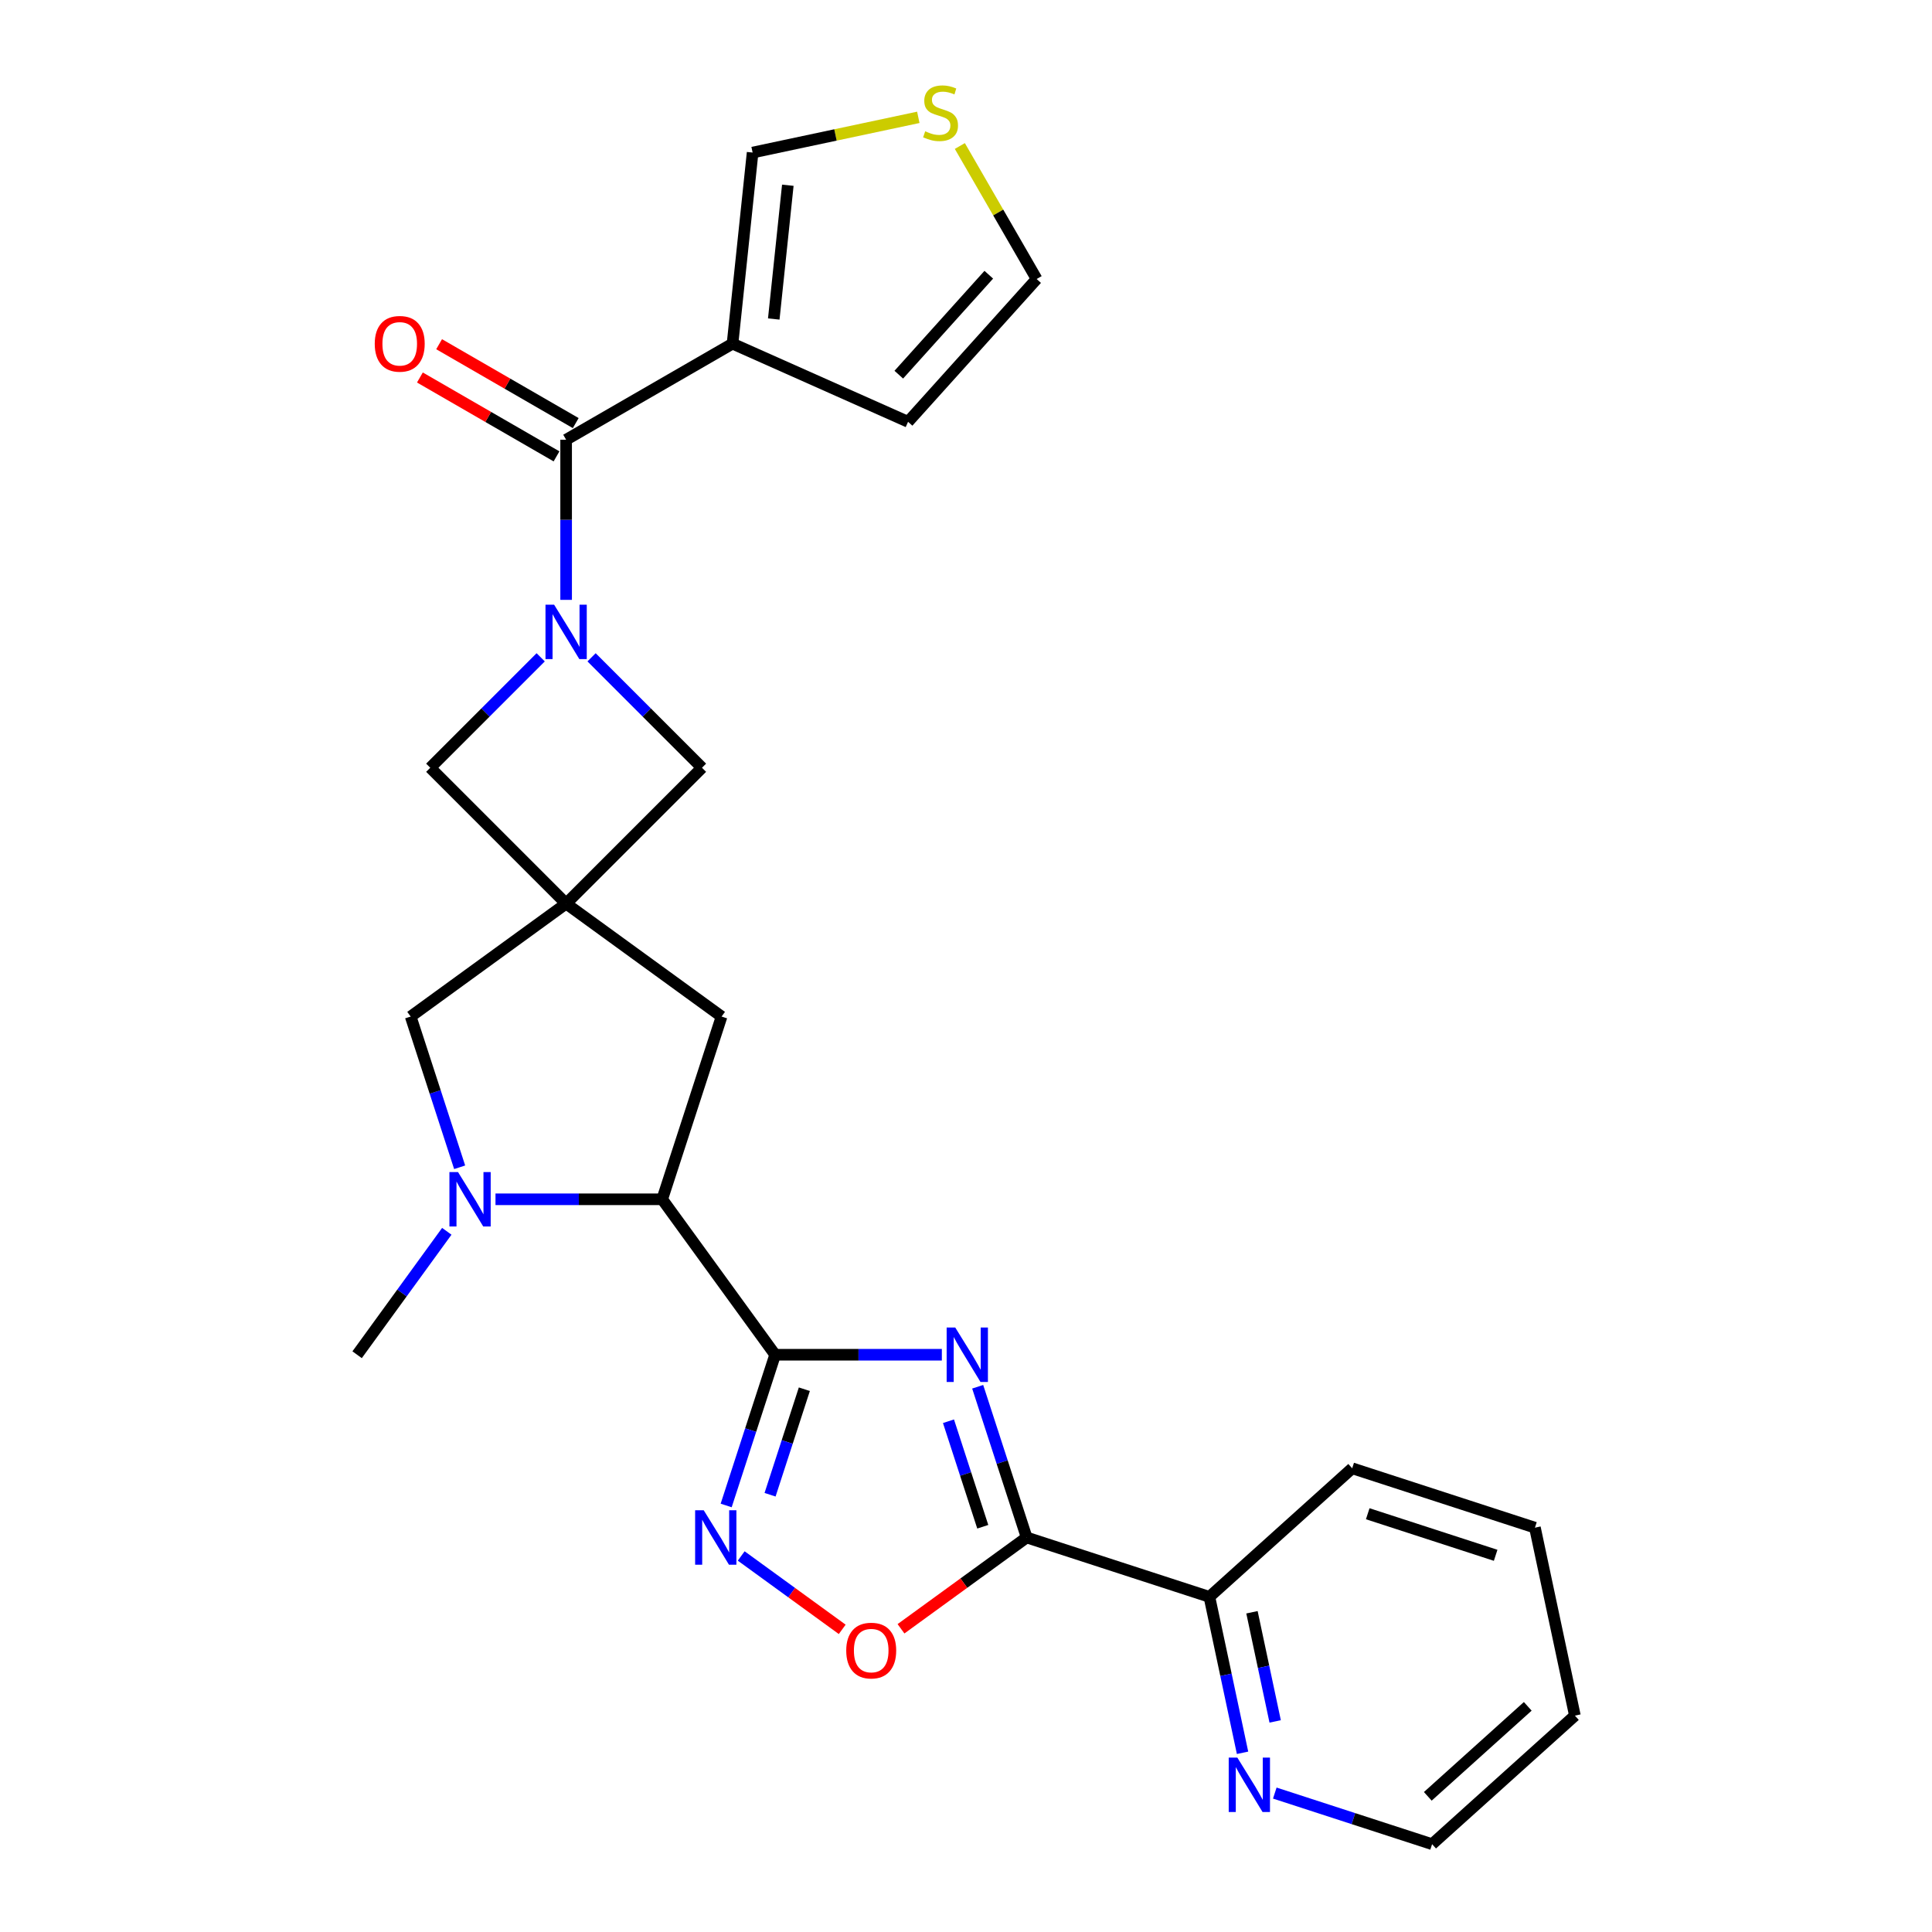 <?xml version='1.0' encoding='iso-8859-1'?>
<svg version='1.1' baseProfile='full'
              xmlns='http://www.w3.org/2000/svg'
                      xmlns:rdkit='http://www.rdkit.org/xml'
                      xmlns:xlink='http://www.w3.org/1999/xlink'
                  xml:space='preserve'
width='1000px' height='1000px' viewBox='0 0 1000 1000'>
<!-- END OF HEADER -->
<rect style='opacity:1.0;fill:#FFFFFF;stroke:none' width='1000' height='1000' x='0' y='0'> </rect>
<path class='bond-0' d='M 487.498,701.212 L 444.354,701.212' style='fill:none;fill-rule:evenodd;stroke:#0000FF;stroke-width:6px;stroke-linecap:butt;stroke-linejoin:miter;stroke-opacity:1' />
<path class='bond-0' d='M 444.354,701.212 L 401.211,701.212' style='fill:none;fill-rule:evenodd;stroke:#000000;stroke-width:6px;stroke-linecap:butt;stroke-linejoin:miter;stroke-opacity:1' />
<path class='bond-2' d='M 506.049,717.781 L 518.724,756.789' style='fill:none;fill-rule:evenodd;stroke:#0000FF;stroke-width:6px;stroke-linecap:butt;stroke-linejoin:miter;stroke-opacity:1' />
<path class='bond-2' d='M 518.724,756.789 L 531.399,795.798' style='fill:none;fill-rule:evenodd;stroke:#000000;stroke-width:6px;stroke-linecap:butt;stroke-linejoin:miter;stroke-opacity:1' />
<path class='bond-2' d='M 490.934,735.63 L 499.807,762.936' style='fill:none;fill-rule:evenodd;stroke:#0000FF;stroke-width:6px;stroke-linecap:butt;stroke-linejoin:miter;stroke-opacity:1' />
<path class='bond-2' d='M 499.807,762.936 L 508.679,790.242' style='fill:none;fill-rule:evenodd;stroke:#000000;stroke-width:6px;stroke-linecap:butt;stroke-linejoin:miter;stroke-opacity:1' />
<path class='bond-4' d='M 401.211,701.212 L 388.536,740.22' style='fill:none;fill-rule:evenodd;stroke:#000000;stroke-width:6px;stroke-linecap:butt;stroke-linejoin:miter;stroke-opacity:1' />
<path class='bond-4' d='M 388.536,740.22 L 375.862,779.229' style='fill:none;fill-rule:evenodd;stroke:#0000FF;stroke-width:6px;stroke-linecap:butt;stroke-linejoin:miter;stroke-opacity:1' />
<path class='bond-4' d='M 416.326,719.061 L 407.454,746.367' style='fill:none;fill-rule:evenodd;stroke:#000000;stroke-width:6px;stroke-linecap:butt;stroke-linejoin:miter;stroke-opacity:1' />
<path class='bond-4' d='M 407.454,746.367 L 398.582,773.673' style='fill:none;fill-rule:evenodd;stroke:#0000FF;stroke-width:6px;stroke-linecap:butt;stroke-linejoin:miter;stroke-opacity:1' />
<path class='bond-8' d='M 401.211,701.212 L 342.753,620.751' style='fill:none;fill-rule:evenodd;stroke:#000000;stroke-width:6px;stroke-linecap:butt;stroke-linejoin:miter;stroke-opacity:1' />
<path class='bond-1' d='M 279.858,340.225 L 251.28,368.803' style='fill:none;fill-rule:evenodd;stroke:#0000FF;stroke-width:6px;stroke-linecap:butt;stroke-linejoin:miter;stroke-opacity:1' />
<path class='bond-1' d='M 251.28,368.803 L 222.701,397.382' style='fill:none;fill-rule:evenodd;stroke:#000000;stroke-width:6px;stroke-linecap:butt;stroke-linejoin:miter;stroke-opacity:1' />
<path class='bond-5' d='M 293.026,310.488 L 293.026,269.045' style='fill:none;fill-rule:evenodd;stroke:#0000FF;stroke-width:6px;stroke-linecap:butt;stroke-linejoin:miter;stroke-opacity:1' />
<path class='bond-5' d='M 293.026,269.045 L 293.026,227.603' style='fill:none;fill-rule:evenodd;stroke:#000000;stroke-width:6px;stroke-linecap:butt;stroke-linejoin:miter;stroke-opacity:1' />
<path class='bond-29' d='M 306.194,340.225 L 334.773,368.803' style='fill:none;fill-rule:evenodd;stroke:#0000FF;stroke-width:6px;stroke-linecap:butt;stroke-linejoin:miter;stroke-opacity:1' />
<path class='bond-29' d='M 334.773,368.803 L 363.351,397.382' style='fill:none;fill-rule:evenodd;stroke:#000000;stroke-width:6px;stroke-linecap:butt;stroke-linejoin:miter;stroke-opacity:1' />
<path class='bond-9' d='M 531.399,795.798 L 498.876,819.427' style='fill:none;fill-rule:evenodd;stroke:#000000;stroke-width:6px;stroke-linecap:butt;stroke-linejoin:miter;stroke-opacity:1' />
<path class='bond-9' d='M 498.876,819.427 L 466.354,843.056' style='fill:none;fill-rule:evenodd;stroke:#FF0000;stroke-width:6px;stroke-linecap:butt;stroke-linejoin:miter;stroke-opacity:1' />
<path class='bond-14' d='M 531.399,795.798 L 625.985,826.531' style='fill:none;fill-rule:evenodd;stroke:#000000;stroke-width:6px;stroke-linecap:butt;stroke-linejoin:miter;stroke-opacity:1' />
<path class='bond-3' d='M 293.026,467.707 L 373.486,526.165' style='fill:none;fill-rule:evenodd;stroke:#000000;stroke-width:6px;stroke-linecap:butt;stroke-linejoin:miter;stroke-opacity:1' />
<path class='bond-10' d='M 293.026,467.707 L 363.351,397.382' style='fill:none;fill-rule:evenodd;stroke:#000000;stroke-width:6px;stroke-linecap:butt;stroke-linejoin:miter;stroke-opacity:1' />
<path class='bond-11' d='M 293.026,467.707 L 222.701,397.382' style='fill:none;fill-rule:evenodd;stroke:#000000;stroke-width:6px;stroke-linecap:butt;stroke-linejoin:miter;stroke-opacity:1' />
<path class='bond-27' d='M 293.026,467.707 L 212.566,526.165' style='fill:none;fill-rule:evenodd;stroke:#000000;stroke-width:6px;stroke-linecap:butt;stroke-linejoin:miter;stroke-opacity:1' />
<path class='bond-26' d='M 383.646,805.365 L 409.788,824.358' style='fill:none;fill-rule:evenodd;stroke:#0000FF;stroke-width:6px;stroke-linecap:butt;stroke-linejoin:miter;stroke-opacity:1' />
<path class='bond-26' d='M 409.788,824.358 L 435.93,843.352' style='fill:none;fill-rule:evenodd;stroke:#FF0000;stroke-width:6px;stroke-linecap:butt;stroke-linejoin:miter;stroke-opacity:1' />
<path class='bond-7' d='M 293.026,227.603 L 379.156,177.876' style='fill:none;fill-rule:evenodd;stroke:#000000;stroke-width:6px;stroke-linecap:butt;stroke-linejoin:miter;stroke-opacity:1' />
<path class='bond-19' d='M 297.999,218.99 L 262.642,198.576' style='fill:none;fill-rule:evenodd;stroke:#000000;stroke-width:6px;stroke-linecap:butt;stroke-linejoin:miter;stroke-opacity:1' />
<path class='bond-19' d='M 262.642,198.576 L 227.284,178.163' style='fill:none;fill-rule:evenodd;stroke:#FF0000;stroke-width:6px;stroke-linecap:butt;stroke-linejoin:miter;stroke-opacity:1' />
<path class='bond-19' d='M 288.054,236.216 L 252.696,215.802' style='fill:none;fill-rule:evenodd;stroke:#000000;stroke-width:6px;stroke-linecap:butt;stroke-linejoin:miter;stroke-opacity:1' />
<path class='bond-19' d='M 252.696,215.802 L 217.339,195.389' style='fill:none;fill-rule:evenodd;stroke:#FF0000;stroke-width:6px;stroke-linecap:butt;stroke-linejoin:miter;stroke-opacity:1' />
<path class='bond-6' d='M 256.467,620.751 L 299.61,620.751' style='fill:none;fill-rule:evenodd;stroke:#0000FF;stroke-width:6px;stroke-linecap:butt;stroke-linejoin:miter;stroke-opacity:1' />
<path class='bond-6' d='M 299.61,620.751 L 342.753,620.751' style='fill:none;fill-rule:evenodd;stroke:#000000;stroke-width:6px;stroke-linecap:butt;stroke-linejoin:miter;stroke-opacity:1' />
<path class='bond-12' d='M 237.915,604.182 L 225.241,565.173' style='fill:none;fill-rule:evenodd;stroke:#0000FF;stroke-width:6px;stroke-linecap:butt;stroke-linejoin:miter;stroke-opacity:1' />
<path class='bond-12' d='M 225.241,565.173 L 212.566,526.165' style='fill:none;fill-rule:evenodd;stroke:#000000;stroke-width:6px;stroke-linecap:butt;stroke-linejoin:miter;stroke-opacity:1' />
<path class='bond-21' d='M 231.261,637.32 L 208.051,669.266' style='fill:none;fill-rule:evenodd;stroke:#0000FF;stroke-width:6px;stroke-linecap:butt;stroke-linejoin:miter;stroke-opacity:1' />
<path class='bond-21' d='M 208.051,669.266 L 184.841,701.212' style='fill:none;fill-rule:evenodd;stroke:#000000;stroke-width:6px;stroke-linecap:butt;stroke-linejoin:miter;stroke-opacity:1' />
<path class='bond-16' d='M 379.156,177.876 L 389.552,78.966' style='fill:none;fill-rule:evenodd;stroke:#000000;stroke-width:6px;stroke-linecap:butt;stroke-linejoin:miter;stroke-opacity:1' />
<path class='bond-16' d='M 400.498,165.118 L 407.775,95.882' style='fill:none;fill-rule:evenodd;stroke:#000000;stroke-width:6px;stroke-linecap:butt;stroke-linejoin:miter;stroke-opacity:1' />
<path class='bond-17' d='M 379.156,177.876 L 470.012,218.327' style='fill:none;fill-rule:evenodd;stroke:#000000;stroke-width:6px;stroke-linecap:butt;stroke-linejoin:miter;stroke-opacity:1' />
<path class='bond-13' d='M 342.753,620.751 L 373.486,526.165' style='fill:none;fill-rule:evenodd;stroke:#000000;stroke-width:6px;stroke-linecap:butt;stroke-linejoin:miter;stroke-opacity:1' />
<path class='bond-18' d='M 625.985,826.531 L 634.563,866.887' style='fill:none;fill-rule:evenodd;stroke:#000000;stroke-width:6px;stroke-linecap:butt;stroke-linejoin:miter;stroke-opacity:1' />
<path class='bond-18' d='M 634.563,866.887 L 643.141,907.243' style='fill:none;fill-rule:evenodd;stroke:#0000FF;stroke-width:6px;stroke-linecap:butt;stroke-linejoin:miter;stroke-opacity:1' />
<path class='bond-18' d='M 648.015,834.503 L 654.019,862.752' style='fill:none;fill-rule:evenodd;stroke:#000000;stroke-width:6px;stroke-linecap:butt;stroke-linejoin:miter;stroke-opacity:1' />
<path class='bond-18' d='M 654.019,862.752 L 660.024,891.001' style='fill:none;fill-rule:evenodd;stroke:#0000FF;stroke-width:6px;stroke-linecap:butt;stroke-linejoin:miter;stroke-opacity:1' />
<path class='bond-23' d='M 625.985,826.531 L 699.894,759.983' style='fill:none;fill-rule:evenodd;stroke:#000000;stroke-width:6px;stroke-linecap:butt;stroke-linejoin:miter;stroke-opacity:1' />
<path class='bond-15' d='M 475.316,60.736 L 432.434,69.851' style='fill:none;fill-rule:evenodd;stroke:#CCCC00;stroke-width:6px;stroke-linecap:butt;stroke-linejoin:miter;stroke-opacity:1' />
<path class='bond-15' d='M 432.434,69.851 L 389.552,78.966' style='fill:none;fill-rule:evenodd;stroke:#000000;stroke-width:6px;stroke-linecap:butt;stroke-linejoin:miter;stroke-opacity:1' />
<path class='bond-30' d='M 496.813,75.574 L 516.686,109.996' style='fill:none;fill-rule:evenodd;stroke:#CCCC00;stroke-width:6px;stroke-linecap:butt;stroke-linejoin:miter;stroke-opacity:1' />
<path class='bond-30' d='M 516.686,109.996 L 536.56,144.418' style='fill:none;fill-rule:evenodd;stroke:#000000;stroke-width:6px;stroke-linecap:butt;stroke-linejoin:miter;stroke-opacity:1' />
<path class='bond-20' d='M 470.012,218.327 L 536.56,144.418' style='fill:none;fill-rule:evenodd;stroke:#000000;stroke-width:6px;stroke-linecap:butt;stroke-linejoin:miter;stroke-opacity:1' />
<path class='bond-20' d='M 465.213,193.931 L 511.796,142.195' style='fill:none;fill-rule:evenodd;stroke:#000000;stroke-width:6px;stroke-linecap:butt;stroke-linejoin:miter;stroke-opacity:1' />
<path class='bond-22' d='M 659.831,928.091 L 700.54,941.318' style='fill:none;fill-rule:evenodd;stroke:#0000FF;stroke-width:6px;stroke-linecap:butt;stroke-linejoin:miter;stroke-opacity:1' />
<path class='bond-22' d='M 700.54,941.318 L 741.25,954.545' style='fill:none;fill-rule:evenodd;stroke:#000000;stroke-width:6px;stroke-linecap:butt;stroke-linejoin:miter;stroke-opacity:1' />
<path class='bond-28' d='M 741.25,954.545 L 815.159,887.998' style='fill:none;fill-rule:evenodd;stroke:#000000;stroke-width:6px;stroke-linecap:butt;stroke-linejoin:miter;stroke-opacity:1' />
<path class='bond-28' d='M 739.027,929.781 L 790.763,883.198' style='fill:none;fill-rule:evenodd;stroke:#000000;stroke-width:6px;stroke-linecap:butt;stroke-linejoin:miter;stroke-opacity:1' />
<path class='bond-25' d='M 699.894,759.983 L 794.481,790.716' style='fill:none;fill-rule:evenodd;stroke:#000000;stroke-width:6px;stroke-linecap:butt;stroke-linejoin:miter;stroke-opacity:1' />
<path class='bond-25' d='M 707.936,783.511 L 774.146,805.024' style='fill:none;fill-rule:evenodd;stroke:#000000;stroke-width:6px;stroke-linecap:butt;stroke-linejoin:miter;stroke-opacity:1' />
<path class='bond-24' d='M 815.159,887.998 L 794.481,790.716' style='fill:none;fill-rule:evenodd;stroke:#000000;stroke-width:6px;stroke-linecap:butt;stroke-linejoin:miter;stroke-opacity:1' />
<path  class='atom-0' d='M 494.44 687.129
L 503.669 702.047
Q 504.584 703.519, 506.056 706.184
Q 507.528 708.85, 507.607 709.009
L 507.607 687.129
L 511.347 687.129
L 511.347 715.294
L 507.488 715.294
L 497.582 698.984
Q 496.429 697.074, 495.196 694.886
Q 494.002 692.698, 493.644 692.022
L 493.644 715.294
L 489.984 715.294
L 489.984 687.129
L 494.44 687.129
' fill='#0000FF'/>
<path  class='atom-2' d='M 286.8 312.974
L 296.03 327.893
Q 296.945 329.364, 298.417 332.03
Q 299.889 334.695, 299.968 334.854
L 299.968 312.974
L 303.708 312.974
L 303.708 341.14
L 299.849 341.14
L 289.943 324.829
Q 288.789 322.92, 287.556 320.732
Q 286.363 318.544, 286.005 317.868
L 286.005 341.14
L 282.345 341.14
L 282.345 312.974
L 286.8 312.974
' fill='#0000FF'/>
<path  class='atom-5' d='M 364.252 781.716
L 373.482 796.634
Q 374.397 798.106, 375.869 800.771
Q 377.34 803.436, 377.42 803.595
L 377.42 781.716
L 381.16 781.716
L 381.16 809.881
L 377.301 809.881
L 367.395 793.57
Q 366.241 791.661, 365.008 789.473
Q 363.815 787.285, 363.457 786.609
L 363.457 809.881
L 359.797 809.881
L 359.797 781.716
L 364.252 781.716
' fill='#0000FF'/>
<path  class='atom-7' d='M 237.073 606.669
L 246.303 621.587
Q 247.218 623.059, 248.689 625.724
Q 250.161 628.389, 250.241 628.549
L 250.241 606.669
L 253.98 606.669
L 253.98 634.834
L 250.122 634.834
L 240.216 618.524
Q 239.062 616.614, 237.829 614.426
Q 236.636 612.238, 236.278 611.562
L 236.278 634.834
L 232.618 634.834
L 232.618 606.669
L 237.073 606.669
' fill='#0000FF'/>
<path  class='atom-10' d='M 438.009 854.336
Q 438.009 847.573, 441.351 843.793
Q 444.693 840.014, 450.938 840.014
Q 457.184 840.014, 460.526 843.793
Q 463.867 847.573, 463.867 854.336
Q 463.867 861.178, 460.486 865.077
Q 457.105 868.936, 450.938 868.936
Q 444.732 868.936, 441.351 865.077
Q 438.009 861.218, 438.009 854.336
M 450.938 865.753
Q 455.235 865.753, 457.542 862.889
Q 459.889 859.985, 459.889 854.336
Q 459.889 848.806, 457.542 846.021
Q 455.235 843.197, 450.938 843.197
Q 446.642 843.197, 444.295 845.981
Q 441.987 848.766, 441.987 854.336
Q 441.987 860.024, 444.295 862.889
Q 446.642 865.753, 450.938 865.753
' fill='#FF0000'/>
<path  class='atom-16' d='M 478.877 67.955
Q 479.195 68.075, 480.508 68.632
Q 481.821 69.189, 483.253 69.547
Q 484.725 69.865, 486.157 69.865
Q 488.822 69.865, 490.374 68.592
Q 491.925 67.279, 491.925 65.011
Q 491.925 63.46, 491.129 62.505
Q 490.374 61.55, 489.18 61.033
Q 487.987 60.516, 485.998 59.919
Q 483.491 59.164, 481.98 58.447
Q 480.508 57.731, 479.434 56.22
Q 478.399 54.708, 478.399 52.162
Q 478.399 48.621, 480.786 46.433
Q 483.213 44.245, 487.987 44.245
Q 491.249 44.245, 494.949 45.797
L 494.034 48.86
Q 490.652 47.468, 488.106 47.468
Q 485.361 47.468, 483.849 48.621
Q 482.338 49.735, 482.378 51.685
Q 482.378 53.196, 483.133 54.111
Q 483.929 55.026, 485.043 55.543
Q 486.197 56.061, 488.106 56.657
Q 490.652 57.453, 492.164 58.249
Q 493.676 59.044, 494.75 60.675
Q 495.864 62.267, 495.864 65.011
Q 495.864 68.91, 493.238 71.019
Q 490.652 73.087, 486.316 73.087
Q 483.81 73.087, 481.9 72.53
Q 480.03 72.013, 477.803 71.098
L 478.877 67.955
' fill='#CCCC00'/>
<path  class='atom-19' d='M 640.437 909.73
L 649.667 924.648
Q 650.582 926.12, 652.053 928.785
Q 653.525 931.45, 653.605 931.61
L 653.605 909.73
L 657.344 909.73
L 657.344 937.895
L 653.486 937.895
L 643.58 921.585
Q 642.426 919.675, 641.193 917.487
Q 640 915.299, 639.642 914.623
L 639.642 937.895
L 635.982 937.895
L 635.982 909.73
L 640.437 909.73
' fill='#0000FF'/>
<path  class='atom-20' d='M 193.967 177.955
Q 193.967 171.192, 197.309 167.413
Q 200.651 163.634, 206.896 163.634
Q 213.142 163.634, 216.484 167.413
Q 219.825 171.192, 219.825 177.955
Q 219.825 184.798, 216.444 188.696
Q 213.062 192.555, 206.896 192.555
Q 200.69 192.555, 197.309 188.696
Q 193.967 184.837, 193.967 177.955
M 206.896 189.373
Q 211.193 189.373, 213.5 186.508
Q 215.847 183.604, 215.847 177.955
Q 215.847 172.426, 213.5 169.641
Q 211.193 166.816, 206.896 166.816
Q 202.6 166.816, 200.253 169.601
Q 197.945 172.386, 197.945 177.955
Q 197.945 183.644, 200.253 186.508
Q 202.6 189.373, 206.896 189.373
' fill='#FF0000'/>
</svg>
